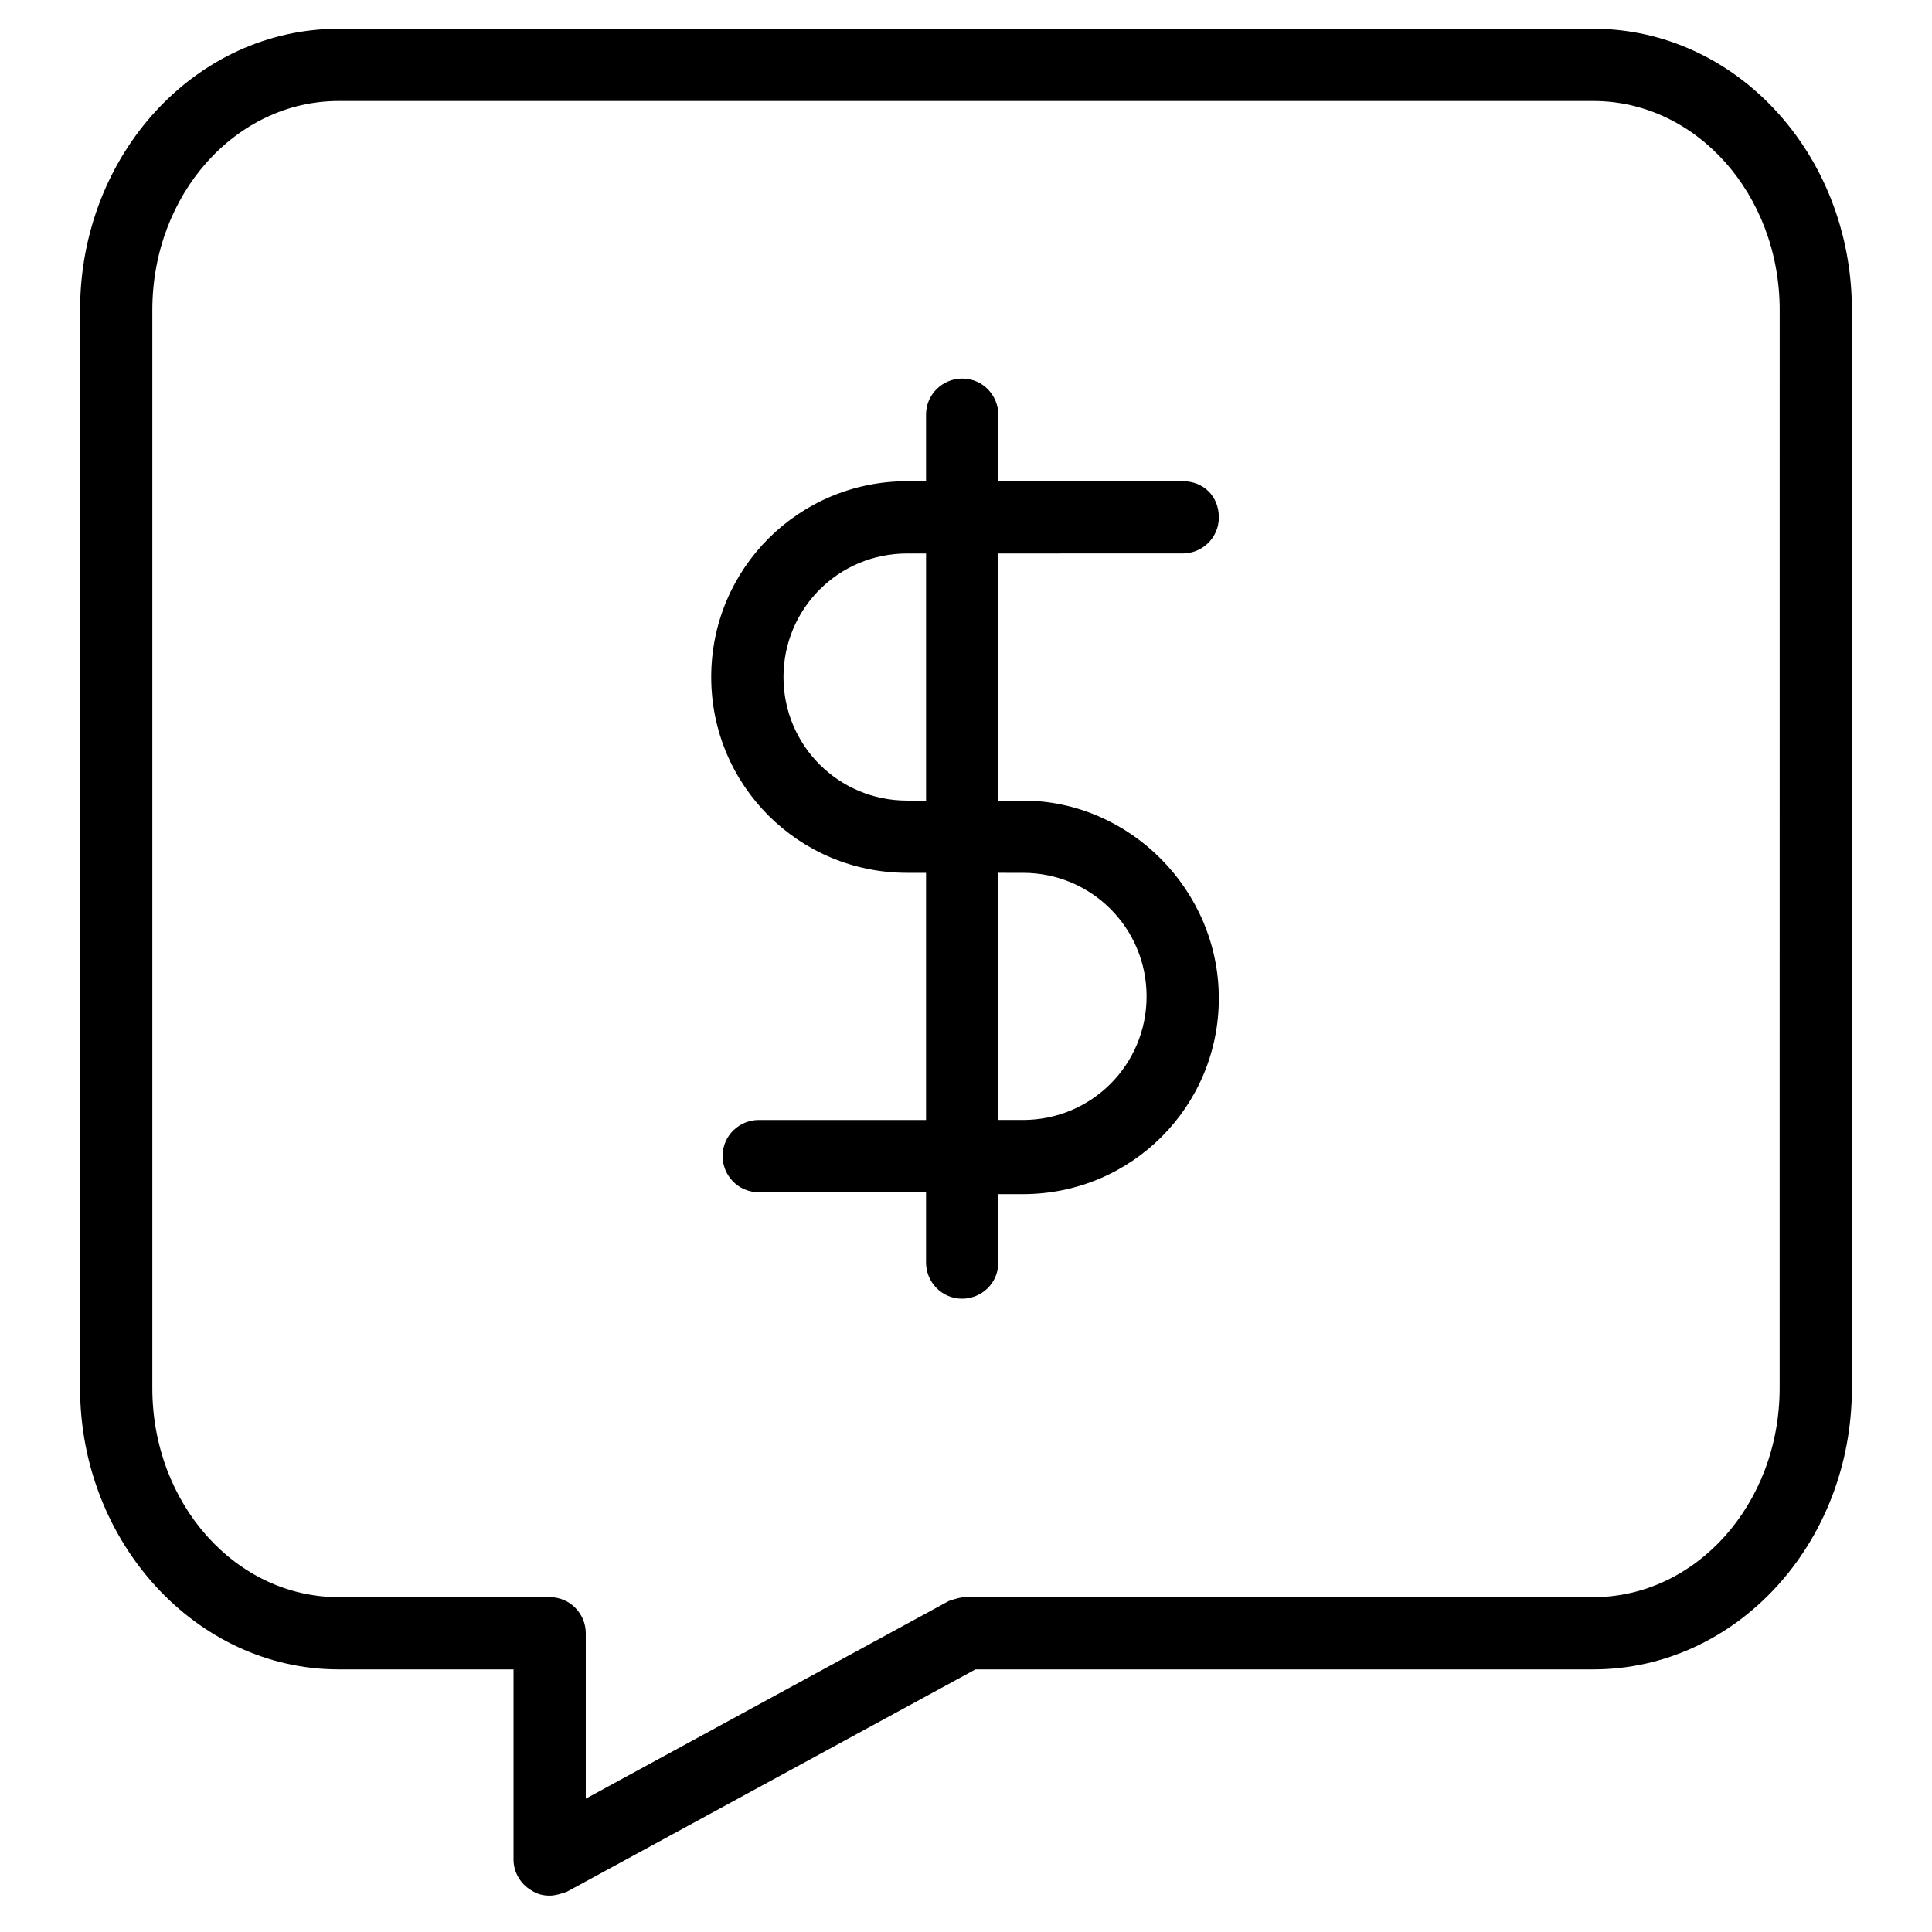 <?xml version="1.0" encoding="UTF-8"?>
<!-- Uploaded to: SVG Repo, www.svgrepo.com, Generator: SVG Repo Mixer Tools -->
<svg fill="#000000" width="800px" height="800px" version="1.1" viewBox="144 144 512 512" xmlns="http://www.w3.org/2000/svg">
 <g>
  <path d="m566.25 151.62h-332.51c-37.785 0-68.52 33.25-68.52 74.562v285.66c0 40.809 30.734 74.562 68.52 74.562h46.352v50.383c0 3.527 2.016 6.551 4.535 8.062 1.512 1.008 3.023 1.512 5.039 1.512 1.512 0 3.023-0.504 4.535-1.008l108.31-58.949h163.74c37.785 0 68.52-33.25 68.52-74.562v-285.66c0-41.312-30.73-74.562-68.52-74.562zm49.375 360.22c0 30.73-22.168 55.418-49.375 55.418h-166.25c-1.512 0-3.023 0.504-4.535 1.008l-96.227 52.398v-43.832c0-5.039-4.031-9.574-9.574-9.574h-55.922c-27.207 0-49.375-24.688-49.375-55.418v-285.66c0-30.73 22.168-55.418 49.375-55.418h332.52c27.207 0 49.375 24.688 49.375 55.418z"/>
  <path d="m457.43 290.67c5.039 0 9.574-4.031 9.574-9.574 0-5.543-4.031-9.574-9.574-9.574h-48.871v-17.629c0-5.039-4.031-9.574-9.574-9.574-5.039 0-9.574 4.031-9.574 9.574v17.633h-5.039c-28.719 0-51.891 23.176-51.891 51.891 0 28.719 23.176 51.891 51.891 51.891h5.039v65.496h-44.336c-5.039 0-9.574 4.031-9.574 9.574 0 5.039 4.031 9.574 9.574 9.574h44.336v18.641c0 5.039 4.031 9.574 9.574 9.574 5.039 0 9.574-4.031 9.574-9.574v-18.137h6.551c28.719 0 51.891-23.176 51.891-51.891 0-28.719-23.68-52.398-51.891-52.398h-6.551v-65.496zm-42.32 84.641c18.137 0 32.746 14.609 32.746 32.746 0 18.137-14.609 32.746-32.746 32.746h-6.551v-65.496zm-25.695-19.145h-5.039c-18.137 0-32.746-14.609-32.746-32.746s14.609-32.746 32.746-32.746h5.039z"/>
 </g>
</svg>